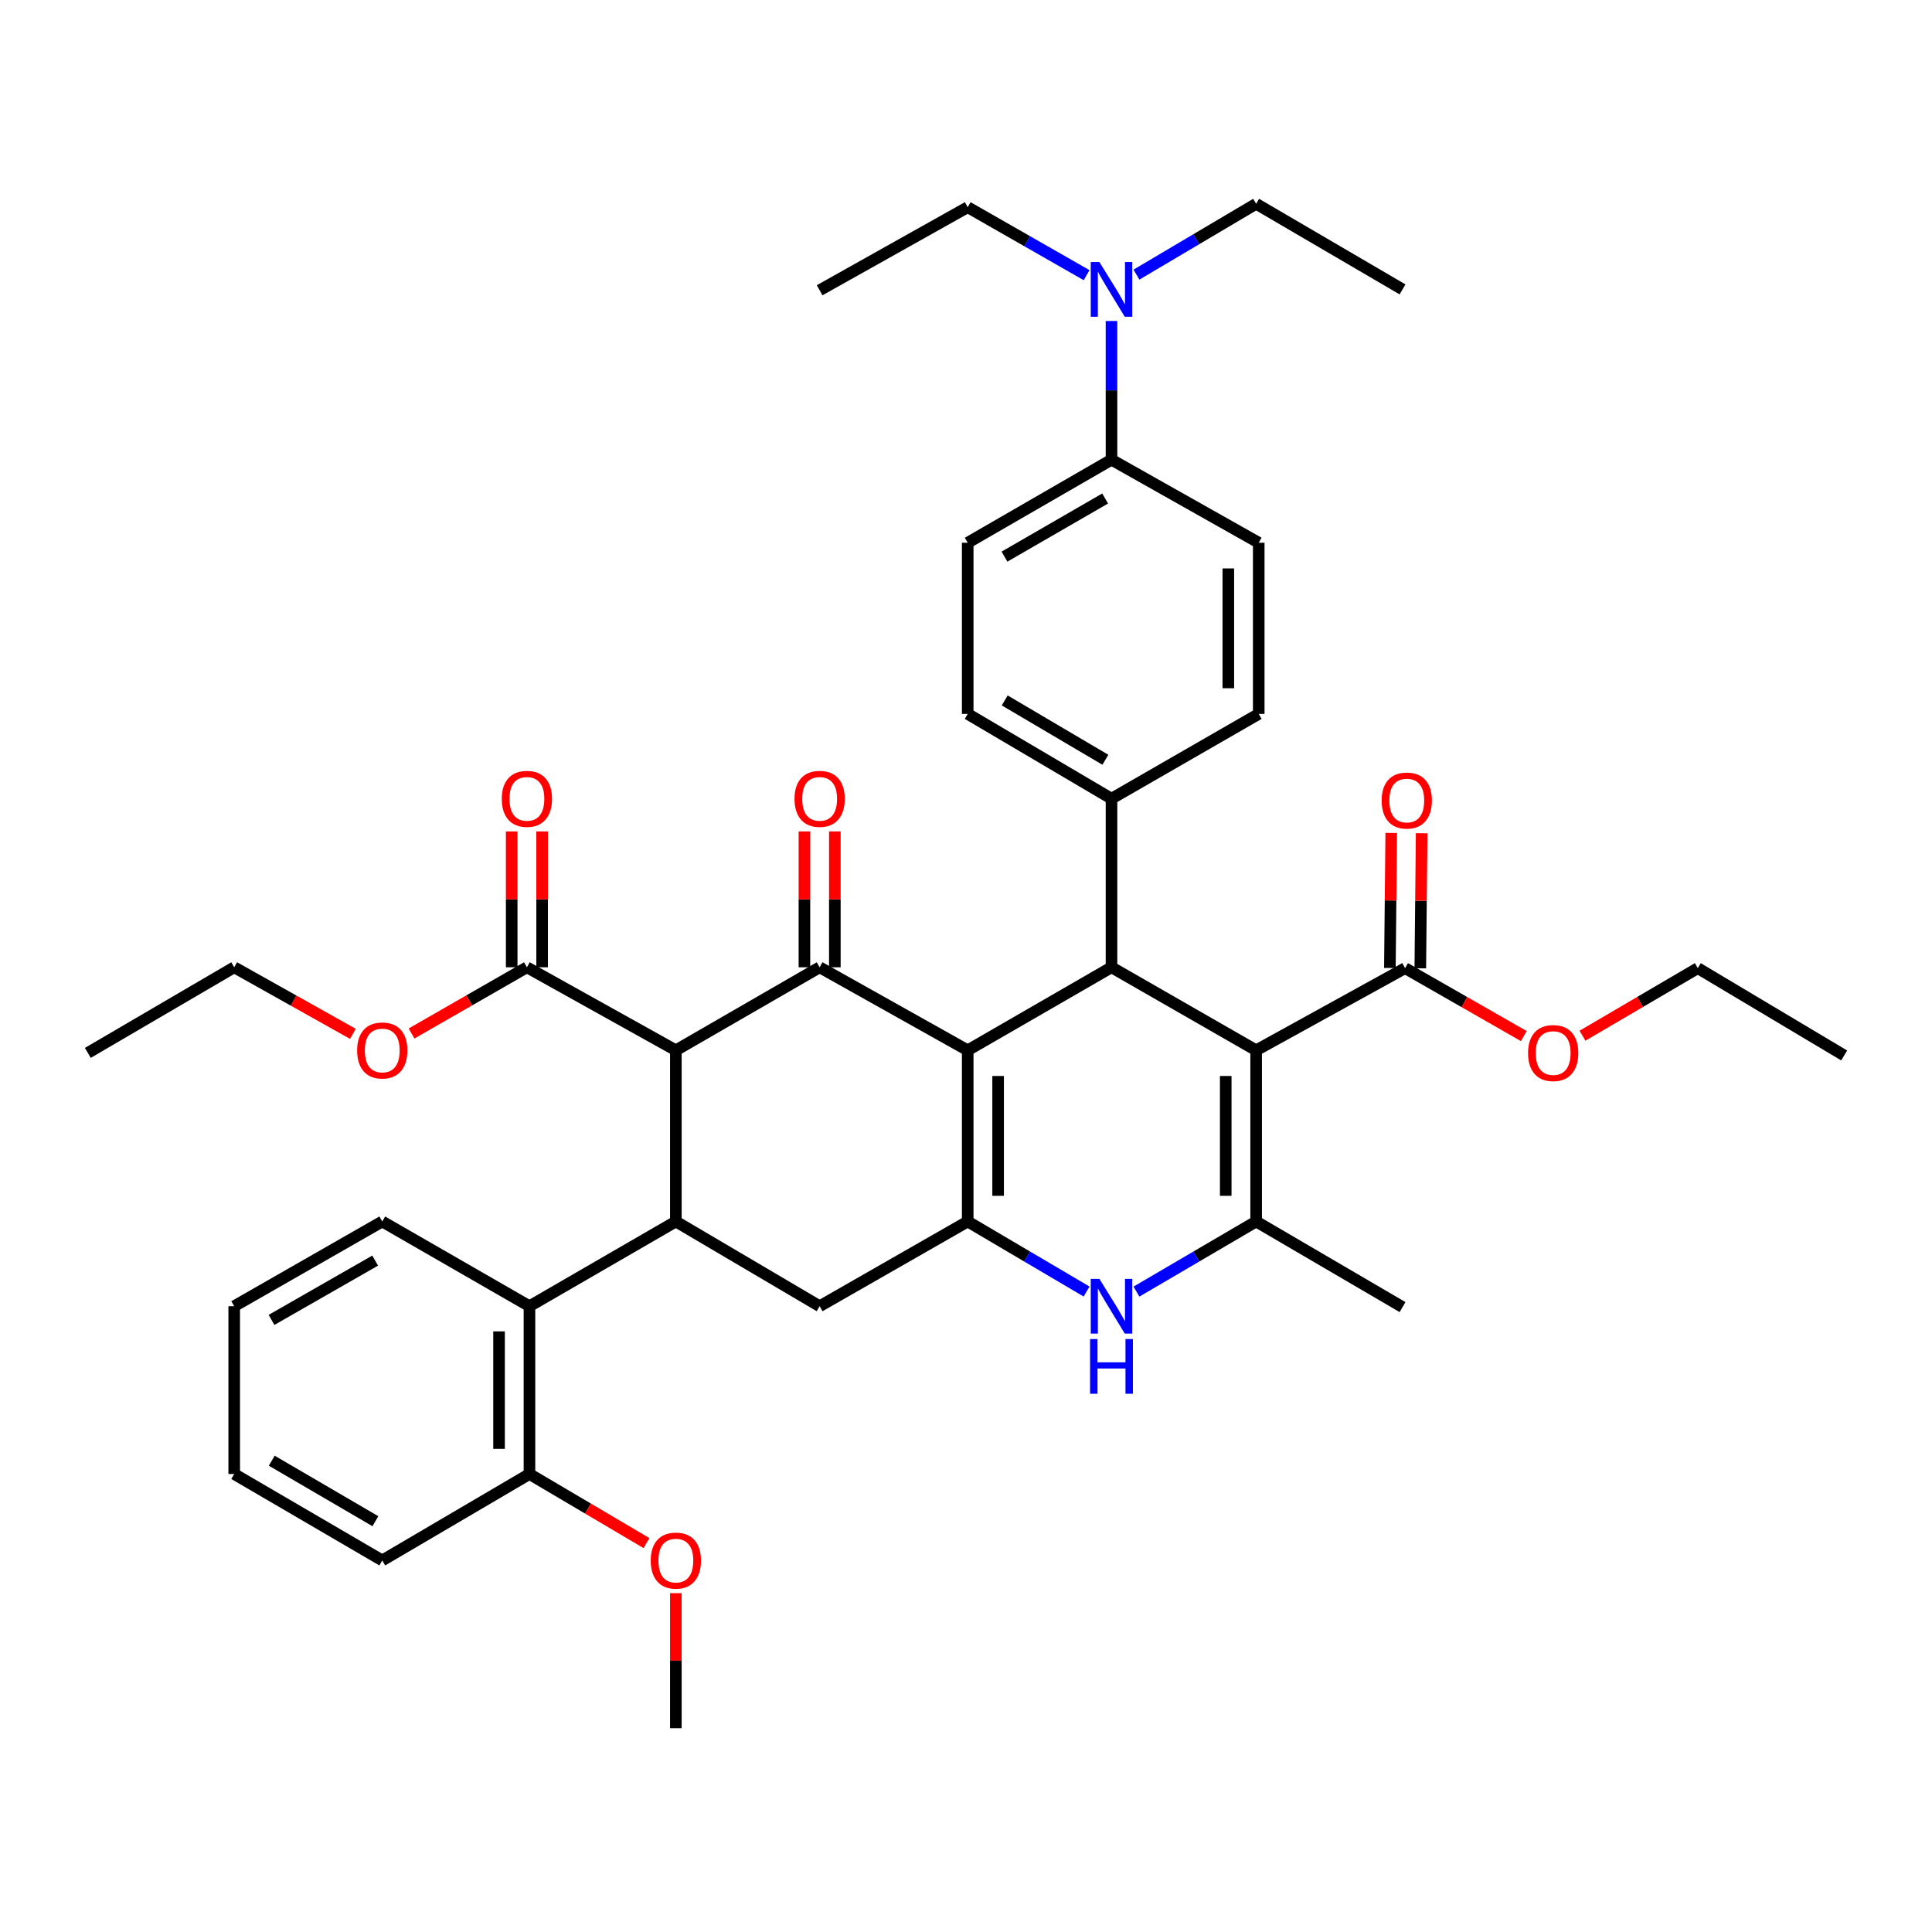 <?xml version='1.0' encoding='iso-8859-1'?>
<svg version='1.1' baseProfile='full'
              xmlns='http://www.w3.org/2000/svg'
                      xmlns:rdkit='http://www.rdkit.org/xml'
                      xmlns:xlink='http://www.w3.org/1999/xlink'
                  xml:space='preserve'
width='1000px' height='1000px' viewBox='0 0 1000 1000'>
<!-- END OF HEADER -->
<rect style='opacity:1.0;fill:#FFFFFF;stroke:none' width='1000' height='1000' x='0' y='0'> </rect>
<path class='bond-1' d='M 500.883,543.637 L 500.883,632.24' style='fill:none;fill-rule:evenodd;stroke:#000000;stroke-width:6px;stroke-linecap:butt;stroke-linejoin:miter;stroke-opacity:1' />
<path class='bond-1' d='M 516.627,556.928 L 516.627,618.95' style='fill:none;fill-rule:evenodd;stroke:#000000;stroke-width:6px;stroke-linecap:butt;stroke-linejoin:miter;stroke-opacity:1' />
<path class='bond-2' d='M 500.883,543.637 L 424.245,500.665' style='fill:none;fill-rule:evenodd;stroke:#000000;stroke-width:6px;stroke-linecap:butt;stroke-linejoin:miter;stroke-opacity:1' />
<path class='bond-4' d='M 500.883,543.637 L 575.309,500.665' style='fill:none;fill-rule:evenodd;stroke:#000000;stroke-width:6px;stroke-linecap:butt;stroke-linejoin:miter;stroke-opacity:1' />
<path class='bond-0' d='M 650.18,543.637 L 575.309,500.665' style='fill:none;fill-rule:evenodd;stroke:#000000;stroke-width:6px;stroke-linecap:butt;stroke-linejoin:miter;stroke-opacity:1' />
<path class='bond-5' d='M 650.18,543.637 L 650.18,632.24' style='fill:none;fill-rule:evenodd;stroke:#000000;stroke-width:6px;stroke-linecap:butt;stroke-linejoin:miter;stroke-opacity:1' />
<path class='bond-5' d='M 634.436,556.928 L 634.436,618.95' style='fill:none;fill-rule:evenodd;stroke:#000000;stroke-width:6px;stroke-linecap:butt;stroke-linejoin:miter;stroke-opacity:1' />
<path class='bond-9' d='M 650.18,543.637 L 727.273,501.111' style='fill:none;fill-rule:evenodd;stroke:#000000;stroke-width:6px;stroke-linecap:butt;stroke-linejoin:miter;stroke-opacity:1' />
<path class='bond-6' d='M 500.883,632.24 L 531.646,650.368' style='fill:none;fill-rule:evenodd;stroke:#000000;stroke-width:6px;stroke-linecap:butt;stroke-linejoin:miter;stroke-opacity:1' />
<path class='bond-6' d='M 531.646,650.368 L 562.409,668.495' style='fill:none;fill-rule:evenodd;stroke:#0000FF;stroke-width:6px;stroke-linecap:butt;stroke-linejoin:miter;stroke-opacity:1' />
<path class='bond-8' d='M 500.883,632.24 L 424.245,676.096' style='fill:none;fill-rule:evenodd;stroke:#000000;stroke-width:6px;stroke-linecap:butt;stroke-linejoin:miter;stroke-opacity:1' />
<path class='bond-3' d='M 424.245,500.665 L 349.82,543.637' style='fill:none;fill-rule:evenodd;stroke:#000000;stroke-width:6px;stroke-linecap:butt;stroke-linejoin:miter;stroke-opacity:1' />
<path class='bond-13' d='M 432.117,500.665 L 432.117,465.503' style='fill:none;fill-rule:evenodd;stroke:#000000;stroke-width:6px;stroke-linecap:butt;stroke-linejoin:miter;stroke-opacity:1' />
<path class='bond-13' d='M 432.117,465.503 L 432.117,430.341' style='fill:none;fill-rule:evenodd;stroke:#FF0000;stroke-width:6px;stroke-linecap:butt;stroke-linejoin:miter;stroke-opacity:1' />
<path class='bond-13' d='M 416.373,500.665 L 416.373,465.503' style='fill:none;fill-rule:evenodd;stroke:#000000;stroke-width:6px;stroke-linecap:butt;stroke-linejoin:miter;stroke-opacity:1' />
<path class='bond-13' d='M 416.373,465.503 L 416.373,430.341' style='fill:none;fill-rule:evenodd;stroke:#FF0000;stroke-width:6px;stroke-linecap:butt;stroke-linejoin:miter;stroke-opacity:1' />
<path class='bond-7' d='M 349.82,543.637 L 349.82,632.24' style='fill:none;fill-rule:evenodd;stroke:#000000;stroke-width:6px;stroke-linecap:butt;stroke-linejoin:miter;stroke-opacity:1' />
<path class='bond-10' d='M 349.82,543.637 L 272.727,500.665' style='fill:none;fill-rule:evenodd;stroke:#000000;stroke-width:6px;stroke-linecap:butt;stroke-linejoin:miter;stroke-opacity:1' />
<path class='bond-12' d='M 575.309,500.665 L 575.309,413.4' style='fill:none;fill-rule:evenodd;stroke:#000000;stroke-width:6px;stroke-linecap:butt;stroke-linejoin:miter;stroke-opacity:1' />
<path class='bond-25' d='M 650.18,632.24 L 725.952,676.551' style='fill:none;fill-rule:evenodd;stroke:#000000;stroke-width:6px;stroke-linecap:butt;stroke-linejoin:miter;stroke-opacity:1' />
<path class='bond-41' d='M 650.18,632.24 L 619.199,650.388' style='fill:none;fill-rule:evenodd;stroke:#000000;stroke-width:6px;stroke-linecap:butt;stroke-linejoin:miter;stroke-opacity:1' />
<path class='bond-41' d='M 619.199,650.388 L 588.218,668.535' style='fill:none;fill-rule:evenodd;stroke:#0000FF;stroke-width:6px;stroke-linecap:butt;stroke-linejoin:miter;stroke-opacity:1' />
<path class='bond-11' d='M 349.82,632.24 L 274.048,676.096' style='fill:none;fill-rule:evenodd;stroke:#000000;stroke-width:6px;stroke-linecap:butt;stroke-linejoin:miter;stroke-opacity:1' />
<path class='bond-40' d='M 349.82,632.24 L 424.245,676.096' style='fill:none;fill-rule:evenodd;stroke:#000000;stroke-width:6px;stroke-linecap:butt;stroke-linejoin:miter;stroke-opacity:1' />
<path class='bond-17' d='M 735.144,501.19 L 735.496,466.237' style='fill:none;fill-rule:evenodd;stroke:#000000;stroke-width:6px;stroke-linecap:butt;stroke-linejoin:miter;stroke-opacity:1' />
<path class='bond-17' d='M 735.496,466.237 L 735.848,431.284' style='fill:none;fill-rule:evenodd;stroke:#FF0000;stroke-width:6px;stroke-linecap:butt;stroke-linejoin:miter;stroke-opacity:1' />
<path class='bond-17' d='M 719.401,501.032 L 719.753,466.079' style='fill:none;fill-rule:evenodd;stroke:#000000;stroke-width:6px;stroke-linecap:butt;stroke-linejoin:miter;stroke-opacity:1' />
<path class='bond-17' d='M 719.753,466.079 L 720.105,431.126' style='fill:none;fill-rule:evenodd;stroke:#FF0000;stroke-width:6px;stroke-linecap:butt;stroke-linejoin:miter;stroke-opacity:1' />
<path class='bond-23' d='M 727.273,501.111 L 757.992,518.691' style='fill:none;fill-rule:evenodd;stroke:#000000;stroke-width:6px;stroke-linecap:butt;stroke-linejoin:miter;stroke-opacity:1' />
<path class='bond-23' d='M 757.992,518.691 L 788.712,536.272' style='fill:none;fill-rule:evenodd;stroke:#FF0000;stroke-width:6px;stroke-linecap:butt;stroke-linejoin:miter;stroke-opacity:1' />
<path class='bond-18' d='M 280.599,500.665 L 280.599,465.503' style='fill:none;fill-rule:evenodd;stroke:#000000;stroke-width:6px;stroke-linecap:butt;stroke-linejoin:miter;stroke-opacity:1' />
<path class='bond-18' d='M 280.599,465.503 L 280.599,430.341' style='fill:none;fill-rule:evenodd;stroke:#FF0000;stroke-width:6px;stroke-linecap:butt;stroke-linejoin:miter;stroke-opacity:1' />
<path class='bond-18' d='M 264.855,500.665 L 264.855,465.503' style='fill:none;fill-rule:evenodd;stroke:#000000;stroke-width:6px;stroke-linecap:butt;stroke-linejoin:miter;stroke-opacity:1' />
<path class='bond-18' d='M 264.855,465.503 L 264.855,430.341' style='fill:none;fill-rule:evenodd;stroke:#FF0000;stroke-width:6px;stroke-linecap:butt;stroke-linejoin:miter;stroke-opacity:1' />
<path class='bond-24' d='M 272.727,500.665 L 242.871,517.801' style='fill:none;fill-rule:evenodd;stroke:#000000;stroke-width:6px;stroke-linecap:butt;stroke-linejoin:miter;stroke-opacity:1' />
<path class='bond-24' d='M 242.871,517.801 L 213.014,534.937' style='fill:none;fill-rule:evenodd;stroke:#FF0000;stroke-width:6px;stroke-linecap:butt;stroke-linejoin:miter;stroke-opacity:1' />
<path class='bond-15' d='M 274.048,676.096 L 274.048,762.942' style='fill:none;fill-rule:evenodd;stroke:#000000;stroke-width:6px;stroke-linecap:butt;stroke-linejoin:miter;stroke-opacity:1' />
<path class='bond-15' d='M 258.304,689.123 L 258.304,749.915' style='fill:none;fill-rule:evenodd;stroke:#000000;stroke-width:6px;stroke-linecap:butt;stroke-linejoin:miter;stroke-opacity:1' />
<path class='bond-27' d='M 274.048,676.096 L 197.856,632.24' style='fill:none;fill-rule:evenodd;stroke:#000000;stroke-width:6px;stroke-linecap:butt;stroke-linejoin:miter;stroke-opacity:1' />
<path class='bond-19' d='M 575.309,413.4 L 651.518,369.518' style='fill:none;fill-rule:evenodd;stroke:#000000;stroke-width:6px;stroke-linecap:butt;stroke-linejoin:miter;stroke-opacity:1' />
<path class='bond-20' d='M 575.309,413.4 L 500.883,369.518' style='fill:none;fill-rule:evenodd;stroke:#000000;stroke-width:6px;stroke-linecap:butt;stroke-linejoin:miter;stroke-opacity:1' />
<path class='bond-20' d='M 572.141,393.255 L 520.044,362.538' style='fill:none;fill-rule:evenodd;stroke:#000000;stroke-width:6px;stroke-linecap:butt;stroke-linejoin:miter;stroke-opacity:1' />
<path class='bond-14' d='M 575.309,237.942 L 500.883,280.923' style='fill:none;fill-rule:evenodd;stroke:#000000;stroke-width:6px;stroke-linecap:butt;stroke-linejoin:miter;stroke-opacity:1' />
<path class='bond-14' d='M 572.018,258.023 L 519.921,288.109' style='fill:none;fill-rule:evenodd;stroke:#000000;stroke-width:6px;stroke-linecap:butt;stroke-linejoin:miter;stroke-opacity:1' />
<path class='bond-16' d='M 575.309,237.942 L 575.309,202.049' style='fill:none;fill-rule:evenodd;stroke:#000000;stroke-width:6px;stroke-linecap:butt;stroke-linejoin:miter;stroke-opacity:1' />
<path class='bond-16' d='M 575.309,202.049 L 575.309,166.157' style='fill:none;fill-rule:evenodd;stroke:#0000FF;stroke-width:6px;stroke-linecap:butt;stroke-linejoin:miter;stroke-opacity:1' />
<path class='bond-42' d='M 575.309,237.942 L 651.518,280.923' style='fill:none;fill-rule:evenodd;stroke:#000000;stroke-width:6px;stroke-linecap:butt;stroke-linejoin:miter;stroke-opacity:1' />
<path class='bond-26' d='M 274.048,762.942 L 304.334,780.824' style='fill:none;fill-rule:evenodd;stroke:#000000;stroke-width:6px;stroke-linecap:butt;stroke-linejoin:miter;stroke-opacity:1' />
<path class='bond-26' d='M 304.334,780.824 L 334.62,798.706' style='fill:none;fill-rule:evenodd;stroke:#FF0000;stroke-width:6px;stroke-linecap:butt;stroke-linejoin:miter;stroke-opacity:1' />
<path class='bond-30' d='M 274.048,762.942 L 197.856,807.681' style='fill:none;fill-rule:evenodd;stroke:#000000;stroke-width:6px;stroke-linecap:butt;stroke-linejoin:miter;stroke-opacity:1' />
<path class='bond-28' d='M 588.224,142.15 L 619.202,123.816' style='fill:none;fill-rule:evenodd;stroke:#0000FF;stroke-width:6px;stroke-linecap:butt;stroke-linejoin:miter;stroke-opacity:1' />
<path class='bond-28' d='M 619.202,123.816 L 650.18,105.483' style='fill:none;fill-rule:evenodd;stroke:#000000;stroke-width:6px;stroke-linecap:butt;stroke-linejoin:miter;stroke-opacity:1' />
<path class='bond-29' d='M 562.425,142.429 L 531.654,124.839' style='fill:none;fill-rule:evenodd;stroke:#0000FF;stroke-width:6px;stroke-linecap:butt;stroke-linejoin:miter;stroke-opacity:1' />
<path class='bond-29' d='M 531.654,124.839 L 500.883,107.25' style='fill:none;fill-rule:evenodd;stroke:#000000;stroke-width:6px;stroke-linecap:butt;stroke-linejoin:miter;stroke-opacity:1' />
<path class='bond-21' d='M 651.518,369.518 L 651.518,280.923' style='fill:none;fill-rule:evenodd;stroke:#000000;stroke-width:6px;stroke-linecap:butt;stroke-linejoin:miter;stroke-opacity:1' />
<path class='bond-21' d='M 635.774,356.228 L 635.774,294.212' style='fill:none;fill-rule:evenodd;stroke:#000000;stroke-width:6px;stroke-linecap:butt;stroke-linejoin:miter;stroke-opacity:1' />
<path class='bond-22' d='M 500.883,369.518 L 500.883,280.923' style='fill:none;fill-rule:evenodd;stroke:#000000;stroke-width:6px;stroke-linecap:butt;stroke-linejoin:miter;stroke-opacity:1' />
<path class='bond-31' d='M 819.089,536.086 L 848.931,518.599' style='fill:none;fill-rule:evenodd;stroke:#FF0000;stroke-width:6px;stroke-linecap:butt;stroke-linejoin:miter;stroke-opacity:1' />
<path class='bond-31' d='M 848.931,518.599 L 878.773,501.111' style='fill:none;fill-rule:evenodd;stroke:#000000;stroke-width:6px;stroke-linecap:butt;stroke-linejoin:miter;stroke-opacity:1' />
<path class='bond-32' d='M 182.66,535.115 L 151.943,517.89' style='fill:none;fill-rule:evenodd;stroke:#FF0000;stroke-width:6px;stroke-linecap:butt;stroke-linejoin:miter;stroke-opacity:1' />
<path class='bond-32' d='M 151.943,517.89 L 121.227,500.665' style='fill:none;fill-rule:evenodd;stroke:#000000;stroke-width:6px;stroke-linecap:butt;stroke-linejoin:miter;stroke-opacity:1' />
<path class='bond-33' d='M 349.82,824.612 L 349.82,859.564' style='fill:none;fill-rule:evenodd;stroke:#FF0000;stroke-width:6px;stroke-linecap:butt;stroke-linejoin:miter;stroke-opacity:1' />
<path class='bond-33' d='M 349.82,859.564 L 349.82,894.517' style='fill:none;fill-rule:evenodd;stroke:#000000;stroke-width:6px;stroke-linecap:butt;stroke-linejoin:miter;stroke-opacity:1' />
<path class='bond-36' d='M 197.856,632.24 L 121.227,676.096' style='fill:none;fill-rule:evenodd;stroke:#000000;stroke-width:6px;stroke-linecap:butt;stroke-linejoin:miter;stroke-opacity:1' />
<path class='bond-36' d='M 194.182,652.483 L 140.541,683.182' style='fill:none;fill-rule:evenodd;stroke:#000000;stroke-width:6px;stroke-linecap:butt;stroke-linejoin:miter;stroke-opacity:1' />
<path class='bond-34' d='M 650.18,105.483 L 725.952,149.793' style='fill:none;fill-rule:evenodd;stroke:#000000;stroke-width:6px;stroke-linecap:butt;stroke-linejoin:miter;stroke-opacity:1' />
<path class='bond-35' d='M 500.883,107.25 L 424.245,150.231' style='fill:none;fill-rule:evenodd;stroke:#000000;stroke-width:6px;stroke-linecap:butt;stroke-linejoin:miter;stroke-opacity:1' />
<path class='bond-43' d='M 197.856,807.681 L 121.227,762.942' style='fill:none;fill-rule:evenodd;stroke:#000000;stroke-width:6px;stroke-linecap:butt;stroke-linejoin:miter;stroke-opacity:1' />
<path class='bond-43' d='M 194.3,787.373 L 140.659,756.056' style='fill:none;fill-rule:evenodd;stroke:#000000;stroke-width:6px;stroke-linecap:butt;stroke-linejoin:miter;stroke-opacity:1' />
<path class='bond-38' d='M 878.773,501.111 L 954.545,546.305' style='fill:none;fill-rule:evenodd;stroke:#000000;stroke-width:6px;stroke-linecap:butt;stroke-linejoin:miter;stroke-opacity:1' />
<path class='bond-37' d='M 121.227,500.665 L 45.455,544.975' style='fill:none;fill-rule:evenodd;stroke:#000000;stroke-width:6px;stroke-linecap:butt;stroke-linejoin:miter;stroke-opacity:1' />
<path class='bond-39' d='M 121.227,676.096 L 121.227,762.942' style='fill:none;fill-rule:evenodd;stroke:#000000;stroke-width:6px;stroke-linecap:butt;stroke-linejoin:miter;stroke-opacity:1' />
<path  class='atom-7' d='M 569.049 661.936
L 578.329 676.936
Q 579.249 678.416, 580.729 681.096
Q 582.209 683.776, 582.289 683.936
L 582.289 661.936
L 586.049 661.936
L 586.049 690.256
L 582.169 690.256
L 572.209 673.856
Q 571.049 671.936, 569.809 669.736
Q 568.609 667.536, 568.249 666.856
L 568.249 690.256
L 564.569 690.256
L 564.569 661.936
L 569.049 661.936
' fill='#0000FF'/>
<path  class='atom-7' d='M 564.229 693.088
L 568.069 693.088
L 568.069 705.128
L 582.549 705.128
L 582.549 693.088
L 586.389 693.088
L 586.389 721.408
L 582.549 721.408
L 582.549 708.328
L 568.069 708.328
L 568.069 721.408
L 564.229 721.408
L 564.229 693.088
' fill='#0000FF'/>
<path  class='atom-14' d='M 411.245 413.48
Q 411.245 406.68, 414.605 402.88
Q 417.965 399.08, 424.245 399.08
Q 430.525 399.08, 433.885 402.88
Q 437.245 406.68, 437.245 413.48
Q 437.245 420.36, 433.845 424.28
Q 430.445 428.16, 424.245 428.16
Q 418.005 428.16, 414.605 424.28
Q 411.245 420.4, 411.245 413.48
M 424.245 424.96
Q 428.565 424.96, 430.885 422.08
Q 433.245 419.16, 433.245 413.48
Q 433.245 407.92, 430.885 405.12
Q 428.565 402.28, 424.245 402.28
Q 419.925 402.28, 417.565 405.08
Q 415.245 407.88, 415.245 413.48
Q 415.245 419.2, 417.565 422.08
Q 419.925 424.96, 424.245 424.96
' fill='#FF0000'/>
<path  class='atom-17' d='M 569.049 135.633
L 578.329 150.633
Q 579.249 152.113, 580.729 154.793
Q 582.209 157.473, 582.289 157.633
L 582.289 135.633
L 586.049 135.633
L 586.049 163.953
L 582.169 163.953
L 572.209 147.553
Q 571.049 145.633, 569.809 143.433
Q 568.609 141.233, 568.249 140.553
L 568.249 163.953
L 564.569 163.953
L 564.569 135.633
L 569.049 135.633
' fill='#0000FF'/>
<path  class='atom-18' d='M 715.147 414.354
Q 715.147 407.554, 718.507 403.754
Q 721.867 399.954, 728.147 399.954
Q 734.427 399.954, 737.787 403.754
Q 741.147 407.554, 741.147 414.354
Q 741.147 421.234, 737.747 425.154
Q 734.347 429.034, 728.147 429.034
Q 721.907 429.034, 718.507 425.154
Q 715.147 421.274, 715.147 414.354
M 728.147 425.834
Q 732.467 425.834, 734.787 422.954
Q 737.147 420.034, 737.147 414.354
Q 737.147 408.794, 734.787 405.994
Q 732.467 403.154, 728.147 403.154
Q 723.827 403.154, 721.467 405.954
Q 719.147 408.754, 719.147 414.354
Q 719.147 420.074, 721.467 422.954
Q 723.827 425.834, 728.147 425.834
' fill='#FF0000'/>
<path  class='atom-19' d='M 259.727 413.48
Q 259.727 406.68, 263.087 402.88
Q 266.447 399.08, 272.727 399.08
Q 279.007 399.08, 282.367 402.88
Q 285.727 406.68, 285.727 413.48
Q 285.727 420.36, 282.327 424.28
Q 278.927 428.16, 272.727 428.16
Q 266.487 428.16, 263.087 424.28
Q 259.727 420.4, 259.727 413.48
M 272.727 424.96
Q 277.047 424.96, 279.367 422.08
Q 281.727 419.16, 281.727 413.48
Q 281.727 407.92, 279.367 405.12
Q 277.047 402.28, 272.727 402.28
Q 268.407 402.28, 266.047 405.08
Q 263.727 407.88, 263.727 413.48
Q 263.727 419.2, 266.047 422.08
Q 268.407 424.96, 272.727 424.96
' fill='#FF0000'/>
<path  class='atom-24' d='M 790.92 545.055
Q 790.92 538.255, 794.28 534.455
Q 797.64 530.655, 803.92 530.655
Q 810.2 530.655, 813.56 534.455
Q 816.92 538.255, 816.92 545.055
Q 816.92 551.935, 813.52 555.855
Q 810.12 559.735, 803.92 559.735
Q 797.68 559.735, 794.28 555.855
Q 790.92 551.975, 790.92 545.055
M 803.92 556.535
Q 808.24 556.535, 810.56 553.655
Q 812.92 550.735, 812.92 545.055
Q 812.92 539.495, 810.56 536.695
Q 808.24 533.855, 803.92 533.855
Q 799.6 533.855, 797.24 536.655
Q 794.92 539.455, 794.92 545.055
Q 794.92 550.775, 797.24 553.655
Q 799.6 556.535, 803.92 556.535
' fill='#FF0000'/>
<path  class='atom-25' d='M 184.856 543.717
Q 184.856 536.917, 188.216 533.117
Q 191.576 529.317, 197.856 529.317
Q 204.136 529.317, 207.496 533.117
Q 210.856 536.917, 210.856 543.717
Q 210.856 550.597, 207.456 554.517
Q 204.056 558.397, 197.856 558.397
Q 191.616 558.397, 188.216 554.517
Q 184.856 550.637, 184.856 543.717
M 197.856 555.197
Q 202.176 555.197, 204.496 552.317
Q 206.856 549.397, 206.856 543.717
Q 206.856 538.157, 204.496 535.357
Q 202.176 532.517, 197.856 532.517
Q 193.536 532.517, 191.176 535.317
Q 188.856 538.117, 188.856 543.717
Q 188.856 549.437, 191.176 552.317
Q 193.536 555.197, 197.856 555.197
' fill='#FF0000'/>
<path  class='atom-27' d='M 336.82 807.761
Q 336.82 800.961, 340.18 797.161
Q 343.54 793.361, 349.82 793.361
Q 356.1 793.361, 359.46 797.161
Q 362.82 800.961, 362.82 807.761
Q 362.82 814.641, 359.42 818.561
Q 356.02 822.441, 349.82 822.441
Q 343.58 822.441, 340.18 818.561
Q 336.82 814.681, 336.82 807.761
M 349.82 819.241
Q 354.14 819.241, 356.46 816.361
Q 358.82 813.441, 358.82 807.761
Q 358.82 802.201, 356.46 799.401
Q 354.14 796.561, 349.82 796.561
Q 345.5 796.561, 343.14 799.361
Q 340.82 802.161, 340.82 807.761
Q 340.82 813.481, 343.14 816.361
Q 345.5 819.241, 349.82 819.241
' fill='#FF0000'/>
</svg>
